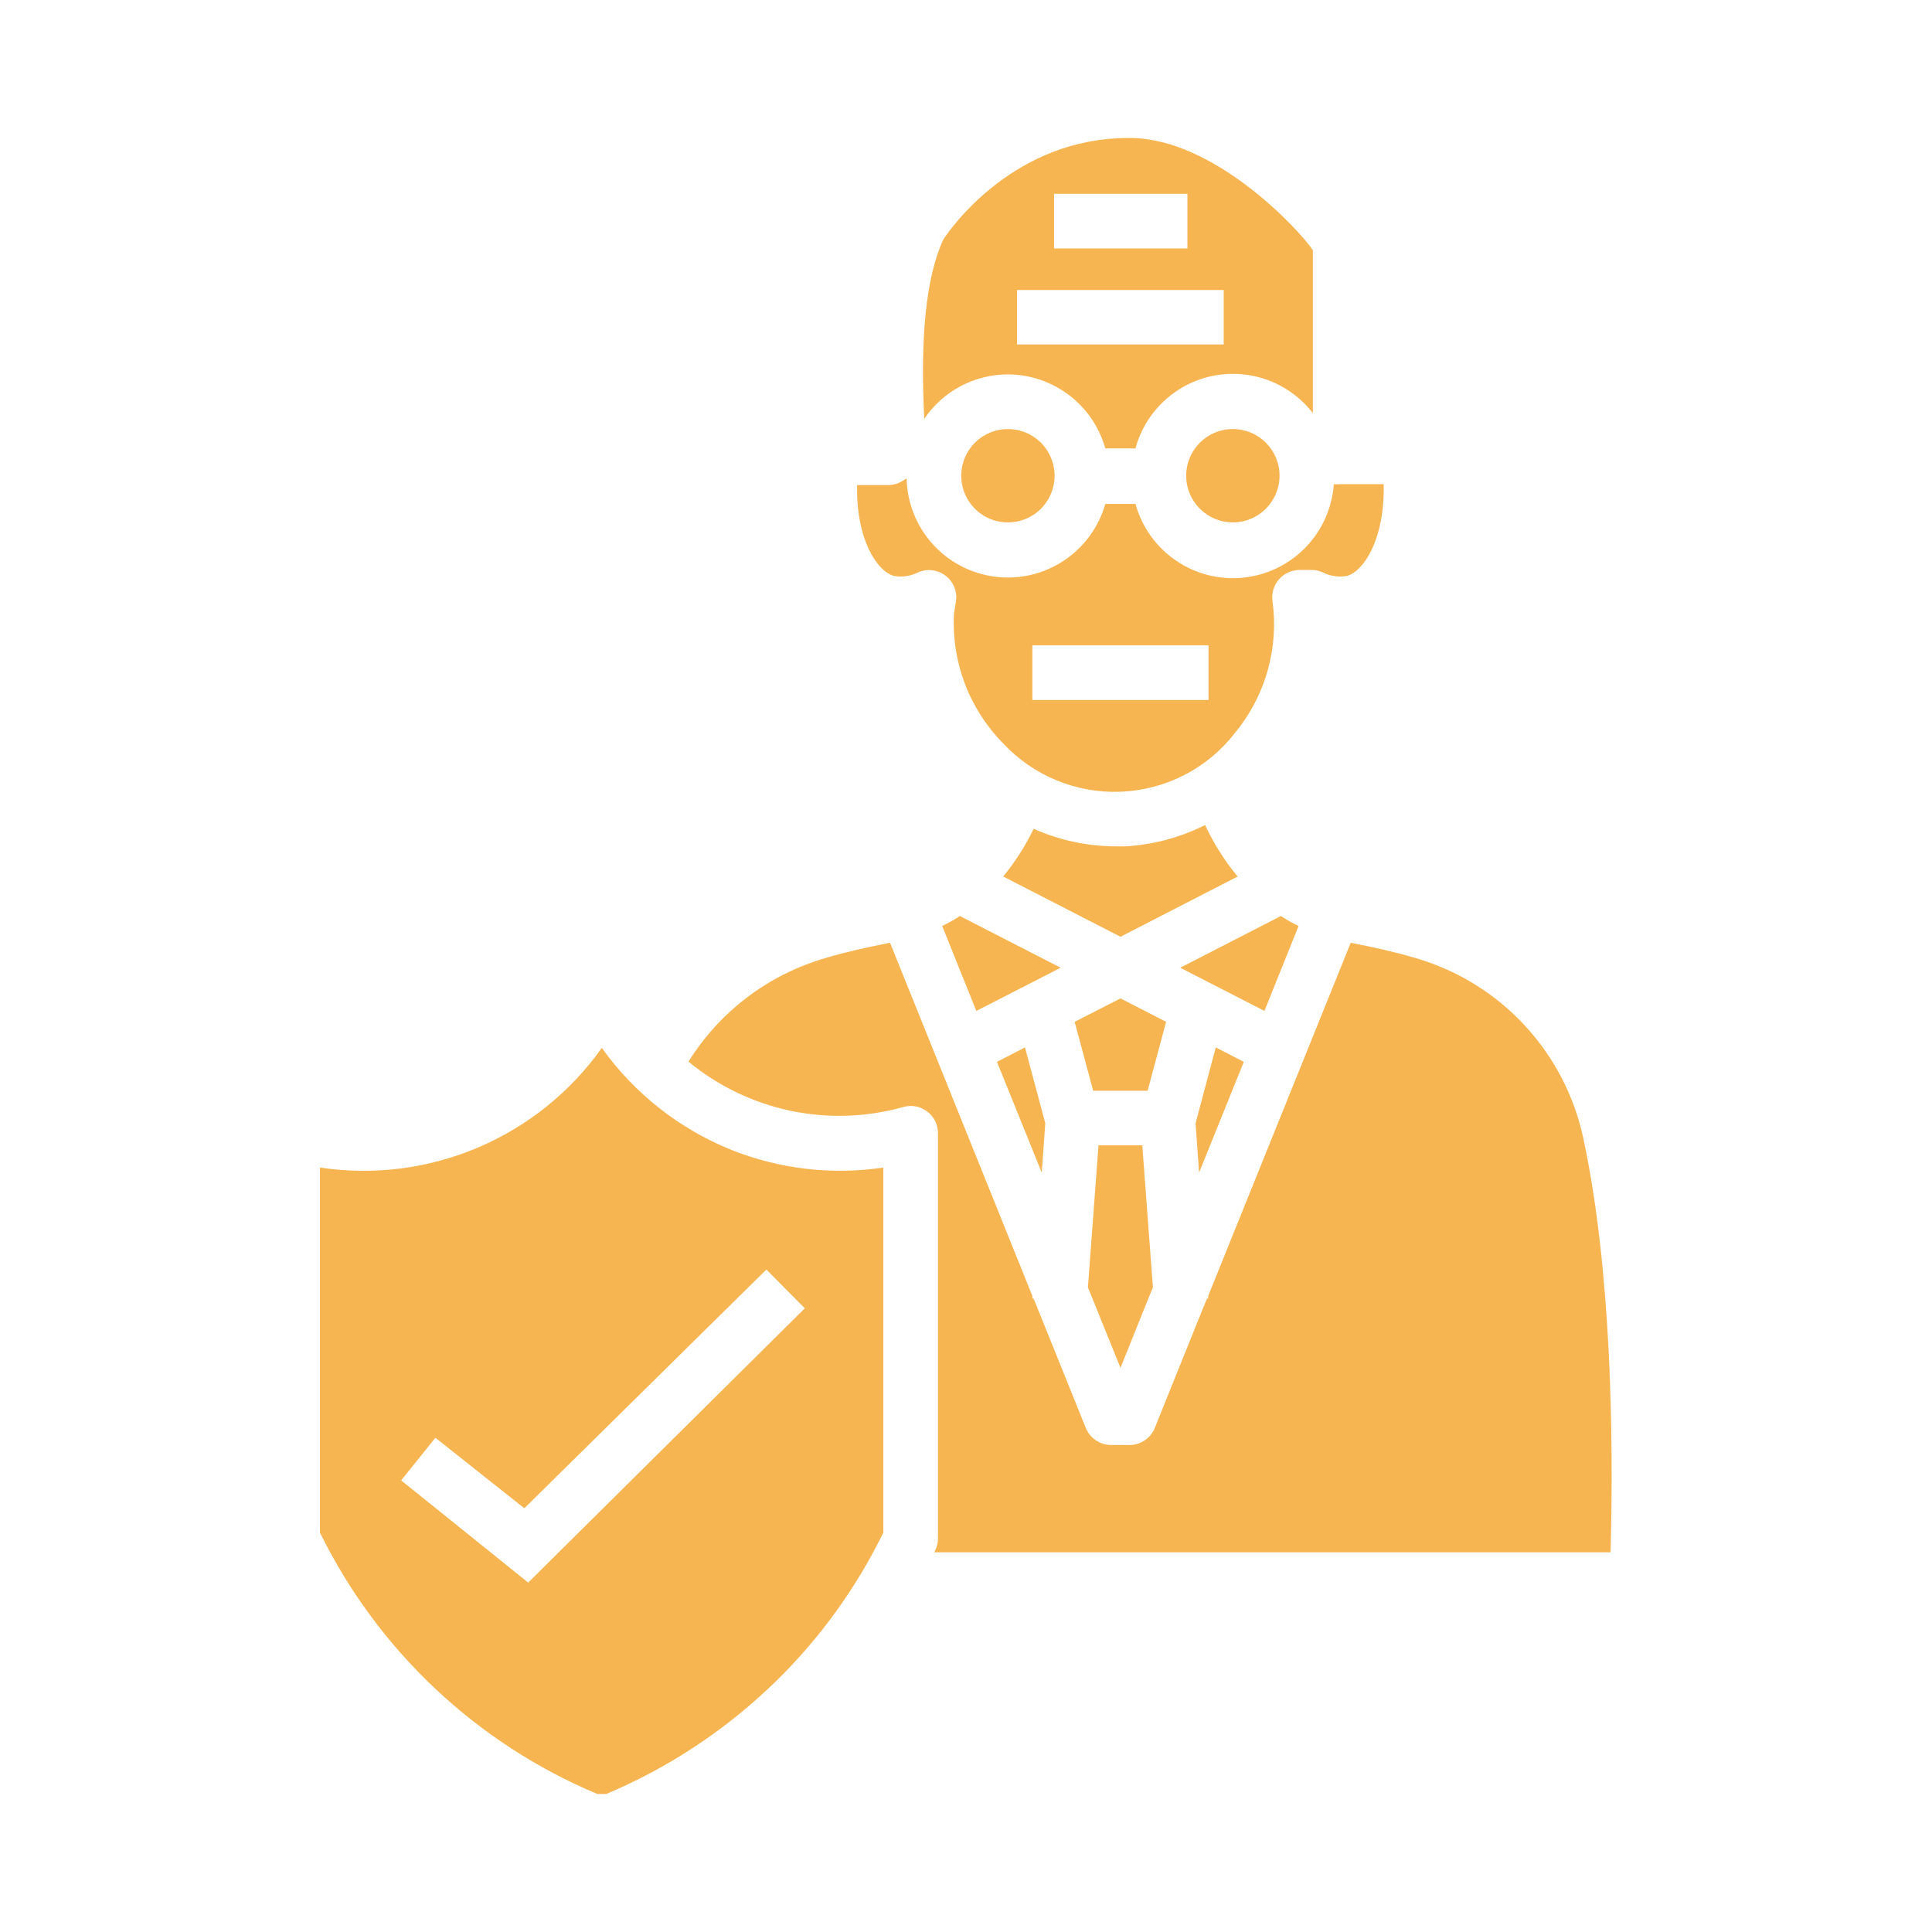 <?xml version="1.0" encoding="UTF-8"?> <svg xmlns="http://www.w3.org/2000/svg" width="28" height="28" viewBox="0 0 28 28" fill="none"><path d="M12.948 8.345C13.07 8.369 13.197 8.351 13.308 8.294C13.373 8.266 13.444 8.256 13.514 8.265C13.585 8.274 13.651 8.302 13.707 8.346C13.763 8.389 13.806 8.447 13.832 8.513C13.858 8.579 13.865 8.65 13.854 8.72L13.826 8.889C13.807 9.234 13.86 9.579 13.981 9.903C14.103 10.226 14.291 10.521 14.533 10.768C14.751 11.003 15.017 11.188 15.314 11.31C15.61 11.432 15.93 11.488 16.25 11.474C16.57 11.46 16.883 11.377 17.168 11.23C17.453 11.083 17.702 10.875 17.898 10.622C18.116 10.358 18.276 10.053 18.37 9.724C18.464 9.395 18.488 9.051 18.442 8.712C18.434 8.656 18.438 8.599 18.454 8.545C18.47 8.491 18.498 8.44 18.535 8.397C18.572 8.355 18.617 8.32 18.669 8.297C18.72 8.273 18.776 8.261 18.833 8.26H19.012C19.065 8.261 19.118 8.272 19.167 8.294C19.278 8.351 19.405 8.369 19.527 8.345C19.77 8.271 20.071 7.806 20.053 7.017H19.423C19.392 7.021 19.361 7.021 19.331 7.017C19.306 7.362 19.161 7.687 18.92 7.935C18.679 8.183 18.358 8.338 18.014 8.372C17.67 8.407 17.325 8.318 17.04 8.122C16.755 7.927 16.548 7.636 16.456 7.303H16.019C15.923 7.641 15.709 7.934 15.415 8.127C15.122 8.321 14.769 8.403 14.42 8.358C14.071 8.313 13.75 8.145 13.515 7.883C13.28 7.622 13.147 7.284 13.139 6.933L13.078 6.971C13.017 7.009 12.946 7.03 12.874 7.03H12.422C12.404 7.806 12.705 8.271 12.948 8.345ZM14.962 9.353H17.515V10.145H14.962V9.353Z" fill="#F7B551"></path><path d="M13.91 13.275L13.89 13.29C13.814 13.338 13.736 13.382 13.655 13.42L14.15 14.651L15.371 14.025L13.91 13.275Z" fill="#F7B551"></path><path d="M17.465 11.957C17.105 12.138 16.712 12.243 16.311 12.266H16.162C15.755 12.264 15.352 12.177 14.98 12.011C14.862 12.259 14.713 12.491 14.539 12.703L16.239 13.576L17.937 12.703C17.748 12.476 17.59 12.225 17.465 11.957Z" fill="#F7B551"></path><path d="M13.931 6.894C13.931 7.028 13.97 7.159 14.045 7.27C14.119 7.382 14.225 7.468 14.348 7.52C14.472 7.571 14.608 7.584 14.739 7.558C14.871 7.532 14.991 7.468 15.086 7.373C15.18 7.278 15.245 7.158 15.271 7.026C15.297 6.895 15.284 6.759 15.232 6.636C15.181 6.512 15.095 6.406 14.983 6.332C14.872 6.258 14.741 6.218 14.607 6.218C14.428 6.218 14.256 6.289 14.129 6.416C14.002 6.543 13.931 6.715 13.931 6.894Z" fill="#F7B551"></path><path d="M14.607 5.426C14.927 5.427 15.238 5.532 15.493 5.726C15.748 5.919 15.933 6.191 16.019 6.499H16.456C16.527 6.236 16.67 5.998 16.87 5.812C17.069 5.626 17.316 5.499 17.583 5.446C17.85 5.393 18.127 5.416 18.382 5.511C18.637 5.607 18.861 5.772 19.027 5.988V3.721C19.027 3.693 19.027 3.662 19.027 3.626C18.813 3.31 17.6 2.015 16.395 2H16.351C14.715 2 13.798 3.277 13.673 3.468C13.418 4.017 13.336 4.89 13.395 6.07C13.529 5.872 13.71 5.709 13.921 5.597C14.133 5.485 14.368 5.426 14.607 5.426ZM15.276 2.809H17.209V3.601H15.276V2.809ZM14.74 4.203H17.735V4.992H14.74V4.203Z" fill="#F7B551"></path><path d="M15.92 16.599L15.767 18.657L16.239 19.824L16.619 18.877L16.709 18.657L16.555 16.599H15.92Z" fill="#F7B551"></path><path d="M17.868 7.571C18.241 7.571 18.544 7.268 18.544 6.894C18.544 6.521 18.241 6.218 17.868 6.218C17.494 6.218 17.191 6.521 17.191 6.894C17.191 7.268 17.494 7.571 17.868 7.571Z" fill="#F7B551"></path><path d="M15.098 16.995L15.149 16.28L14.855 15.18L14.449 15.389L15.098 16.995Z" fill="#F7B551"></path><path d="M22.951 16.517C22.823 15.899 22.528 15.327 22.099 14.863C21.67 14.399 21.122 14.061 20.515 13.885C20.186 13.788 19.936 13.737 19.714 13.691L19.576 13.663L17.51 18.782V18.82H17.492L17.349 19.173L16.739 20.687C16.711 20.762 16.661 20.826 16.595 20.871C16.529 20.917 16.451 20.942 16.372 20.942H16.101C16.021 20.942 15.943 20.917 15.878 20.871C15.812 20.826 15.762 20.762 15.733 20.687L14.98 18.82H14.962V18.782L12.899 13.663L12.761 13.691C12.542 13.737 12.289 13.788 11.97 13.883C11.143 14.12 10.433 14.656 9.978 15.386C10.406 15.739 10.913 15.983 11.455 16.098C11.998 16.212 12.56 16.193 13.093 16.043C13.152 16.026 13.214 16.024 13.273 16.035C13.333 16.047 13.389 16.072 13.438 16.109C13.487 16.145 13.526 16.193 13.553 16.247C13.58 16.302 13.594 16.362 13.594 16.423V22.295C13.594 22.355 13.581 22.413 13.555 22.466L13.54 22.497H23.342C23.388 20.738 23.347 18.386 22.951 16.517Z" fill="#F7B551"></path><path d="M10.601 16.666C9.847 16.362 9.195 15.849 8.722 15.187C8.269 15.826 7.646 16.326 6.925 16.632C6.204 16.938 5.412 17.038 4.637 16.921V22.211C5.476 23.919 6.904 25.265 8.658 26H8.786C9.698 25.616 10.529 25.064 11.237 24.374C11.879 23.748 12.409 23.017 12.802 22.211V16.921C12.059 17.032 11.3 16.944 10.601 16.666ZM7.655 22.936L5.814 21.455L6.31 20.837L7.599 21.859L11.107 18.399L11.664 18.961L7.655 22.936Z" fill="#F7B551"></path><path d="M16.239 14.47L15.575 14.809L15.843 15.808H16.632L16.9 14.809L16.239 14.47Z" fill="#F7B551"></path><path d="M18.82 13.42C18.739 13.382 18.661 13.338 18.585 13.29L18.565 13.275L17.105 14.025L18.325 14.651L18.82 13.42Z" fill="#F7B551"></path><path d="M17.378 16.995L18.026 15.389L17.62 15.18L17.327 16.28L17.378 16.995Z" fill="#F7B551"></path></svg> 